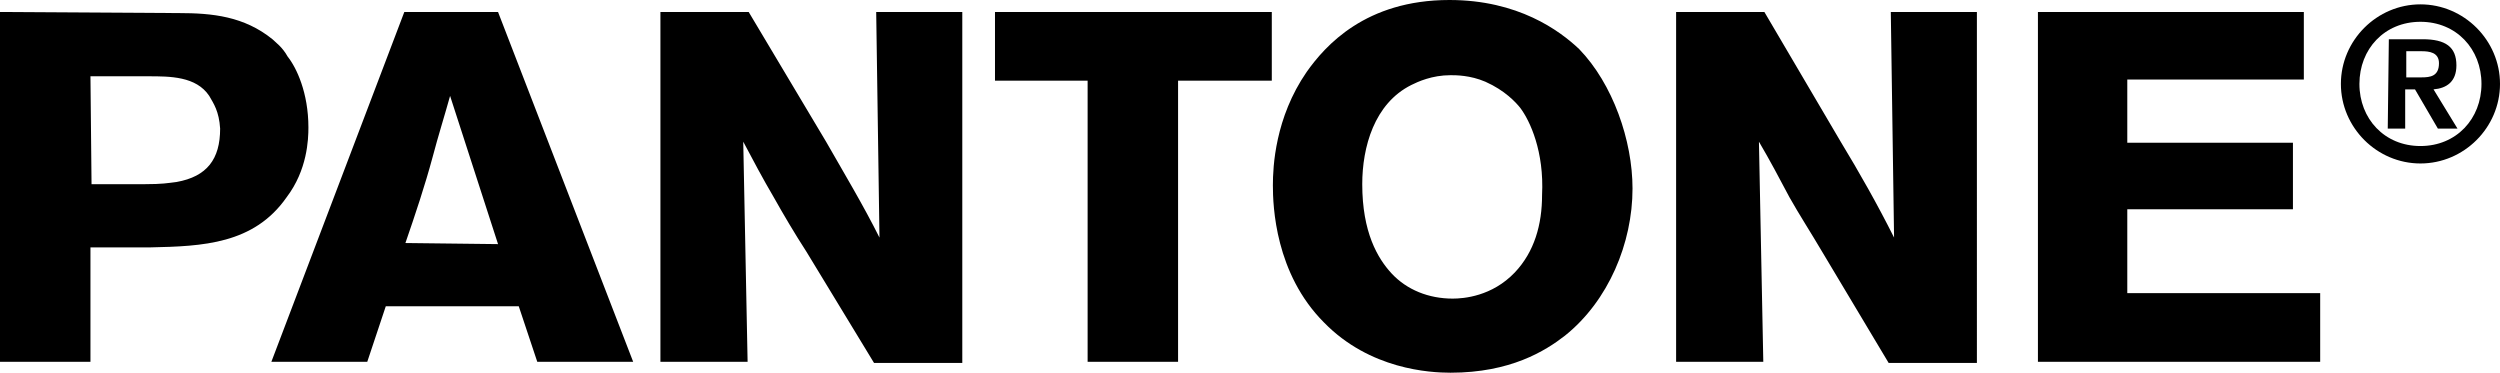 <?xml version="1.0" encoding="UTF-8"?> <!-- Generator: Adobe Illustrator 18.0.0, SVG Export Plug-In . SVG Version: 6.00 Build 0) --> <svg xmlns="http://www.w3.org/2000/svg" xmlns:xlink="http://www.w3.org/1999/xlink" id="Слой_1" x="0px" y="0px" width="229.4px" height="34.2px" viewBox="0 0 229.4 34.2" xml:space="preserve"> <g> <path fill-rule="evenodd" clip-rule="evenodd" d="M8.3,7h5.3c2,0,4.4,0,5.6,1.8c0.4,0.7,0.9,1.4,1,3c0,2.8-1.2,4.4-4,4.9 c-0.8,0.1-1.3,0.2-2.9,0.2l-4.9,0L8.3,7L8.3,7L8.3,7z M0,1.1v32.1h8.3V22.7l5.5,0c4.8-0.1,9.5-0.3,12.5-4.6c1.9-2.5,2-5.3,2-6.4 c0-3.2-1.1-5.5-1.9-6.5c-0.5-0.9-1.1-1.3-1.4-1.6c-2.6-2.1-5.5-2.4-8.6-2.4L0,1.1L0,1.1L0,1.1z M37.2,22.3c0.9-2.6,1.8-5.3,2.5-7.9 c0.5-1.9,1.1-3.8,1.6-5.6l4.4,13.6L37.2,22.3L37.2,22.3L37.2,22.3z M45.7,1.1h-8.6L24.9,33.2h8.8l1.7-5.1l12.2,0l1.7,5.1l8.8,0 L45.7,1.1L45.7,1.1z M68.7,1.1h-8.1v32.1h8L68.2,13c0.9,1.7,1.8,3.4,2.8,5.1c0.9,1.6,1.9,3.3,3,5l6.2,10.2h8.1V1.1h-7.9l0.3,20.7 c-1.5-3-3.3-6-4.9-8.8L68.7,1.1L68.7,1.1L68.7,1.1z M91.3,1.1v6.3h8.5v25.8h8.3V7.4h8.6V1.1H91.3L91.3,1.1z M141.5,17.9 c0,2.7-0.7,5.2-2.5,7.1c-2.1,2.2-4.7,2.4-5.7,2.4c-2.2,0-4.2-0.8-5.6-2.3c-1.3-1.4-2.7-3.8-2.7-8.2c0-3.4,1.1-7.4,4.5-9.1 c0.6-0.3,1.9-0.9,3.6-0.9c0.5,0,1.8,0,3.2,0.6c1.8,0.8,2.8,1.9,3.2,2.4C140.4,11.1,141.7,13.9,141.5,17.9L141.5,17.9L141.5,17.9z M143.6,30.8c4-3.2,6.2-8.5,6.2-13.5c0-4.4-1.8-9.6-4.9-12.8C143.1,2.8,139.3,0,133,0c-7.7,0-11.4,4.2-13.1,6.6 c-2.9,4.2-3.1,8.7-3.1,10.4c0,1.9,0.2,8.1,4.7,12.6c4.2,4.3,9.7,4.6,11.6,4.6C138.6,34.2,141.8,32.2,143.6,30.8L143.6,30.8 L143.6,30.8z M161.9,1.1h-8.1v32.1h8L161.4,13c1,1.7,1.9,3.4,2.8,5.1c0.9,1.6,2,3.3,3,5l6.1,10.2h8.1V1.1h-7.9l0.3,20.7 c-1.5-3-3.2-6-4.9-8.8L161.9,1.1L161.9,1.1L161.9,1.1z M187,1.1v32.1h25.9v-6.3h-17.7v-7.7h15.2v-6.1h-15.2V7.3h16.2V1.1L187,1.1 L187,1.1L187,1.1z"></path> <path fill-rule="evenodd" clip-rule="evenodd" d="M222.1,0.4c4,0,7.3,3.3,7.3,7.3s-3.3,7.3-7.3,7.3s-7.3-3.3-7.3-7.3 C214.8,3.7,218.1,0.4,222.1,0.4L222.1,0.4L222.1,0.4z M222.1,13.4c3.3,0,5.6-2.5,5.6-5.7c0-3.2-2.3-5.7-5.6-5.7 c-3.3,0-5.6,2.5-5.6,5.7C216.5,10.9,218.8,13.4,222.1,13.4L222.1,13.4L222.1,13.4z M219.2,3.6h3.1c2.1,0,3.1,0.7,3.1,2.4 c0,1.5-0.9,2.1-2.1,2.2l2.2,3.6l-1.8,0l-2.1-3.6l-0.9,0v3.6l-1.6,0L219.2,3.6L219.2,3.6L219.2,3.6z M222.2,7.1 c0.8,0,1.6-0.1,1.6-1.3c0-1-0.9-1.1-1.6-1.1l-1.4,0v2.4L222.2,7.1L222.2,7.1z"></path> </g> </svg> 
